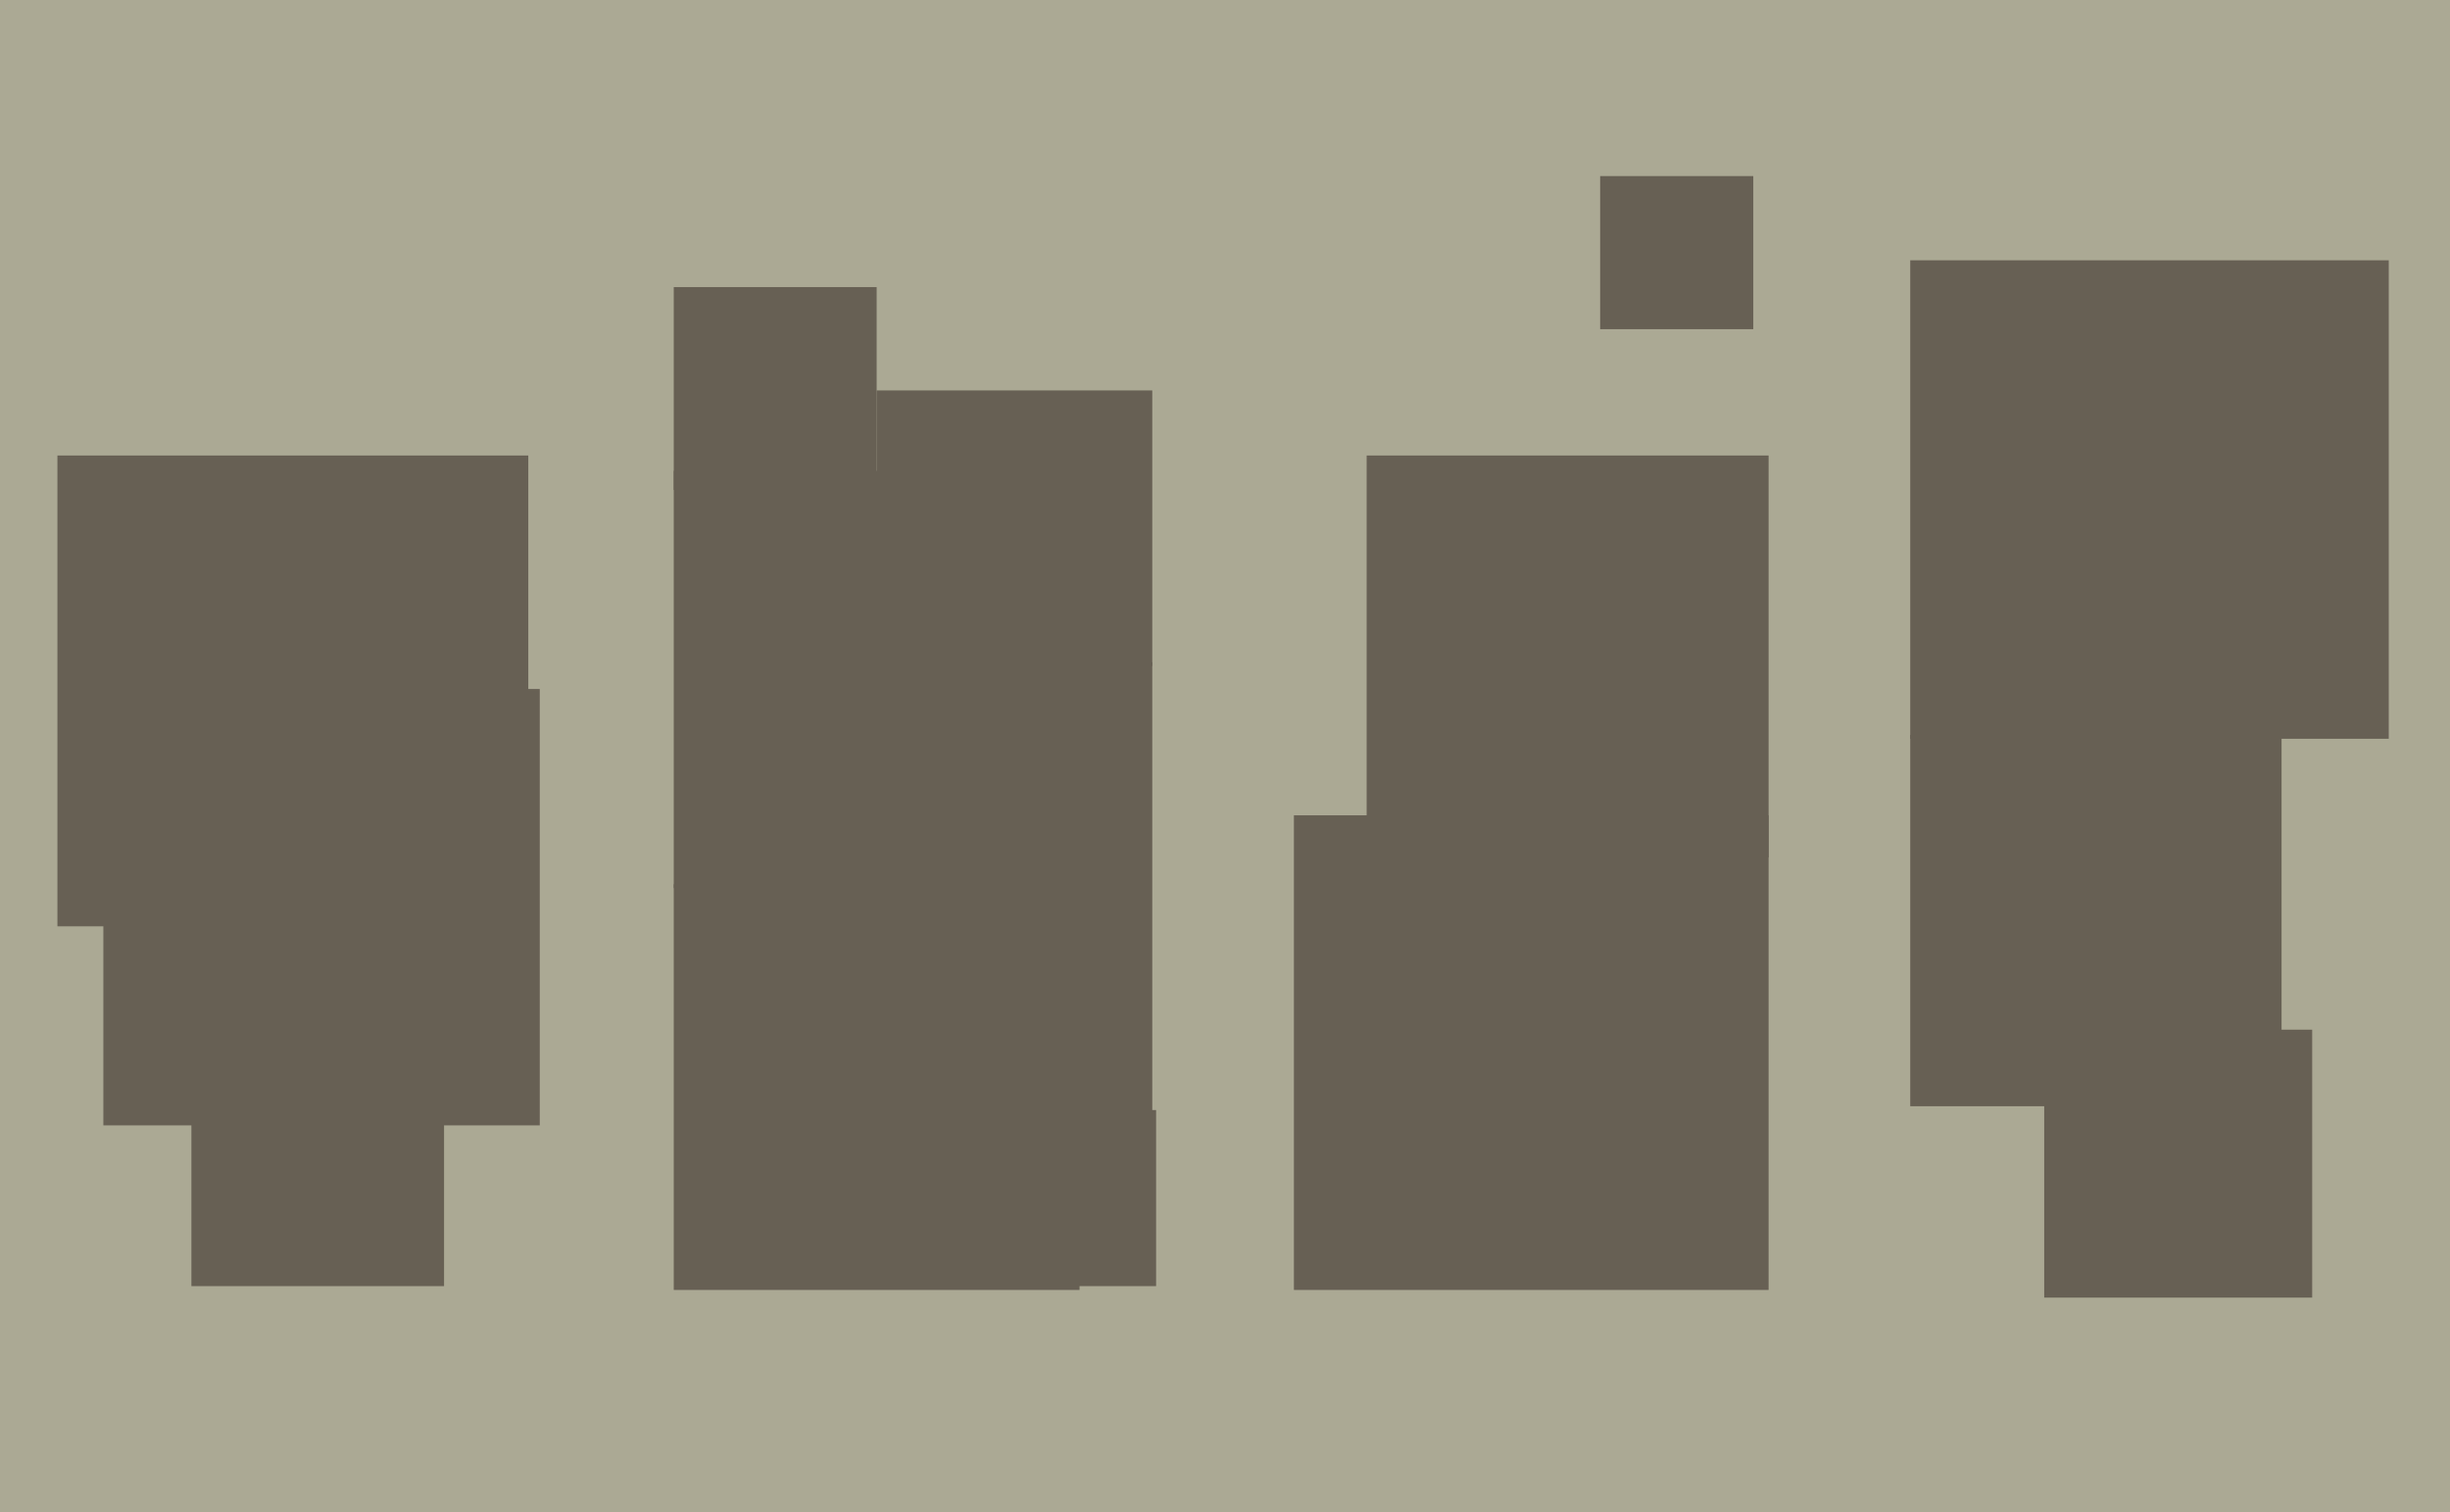 <svg xmlns="http://www.w3.org/2000/svg" width="640px" height="395px">
  <rect width="640" height="395" fill="rgb(171,169,148)"/>
  <rect x="499" y="192" width="97" height="97" fill="rgb(103,96,84)"/>
  <rect x="50" y="270" width="66" height="66" fill="rgb(103,96,84)"/>
  <rect x="176" y="231" width="106" height="106" fill="rgb(103,96,84)"/>
  <rect x="499" y="68" width="125" height="125" fill="rgb(103,96,84)"/>
  <rect x="338" y="213" width="124" height="124" fill="rgb(103,96,84)"/>
  <rect x="534" y="269" width="70" height="70" fill="rgb(103,96,84)"/>
  <rect x="180" y="173" width="121" height="121" fill="rgb(103,96,84)"/>
  <rect x="357" y="119" width="105" height="105" fill="rgb(103,96,84)"/>
  <rect x="176" y="123" width="109" height="109" fill="rgb(103,96,84)"/>
  <rect x="229" y="102" width="72" height="72" fill="rgb(103,96,84)"/>
  <rect x="15" y="119" width="123" height="123" fill="rgb(103,96,84)"/>
  <rect x="27" y="180" width="114" height="114" fill="rgb(103,96,84)"/>
  <rect x="176" y="75" width="53" height="53" fill="rgb(103,96,84)"/>
  <rect x="256" y="290" width="46" height="46" fill="rgb(103,96,84)"/>
  <rect x="418" y="46" width="40" height="40" fill="rgb(103,96,84)"/>
</svg>